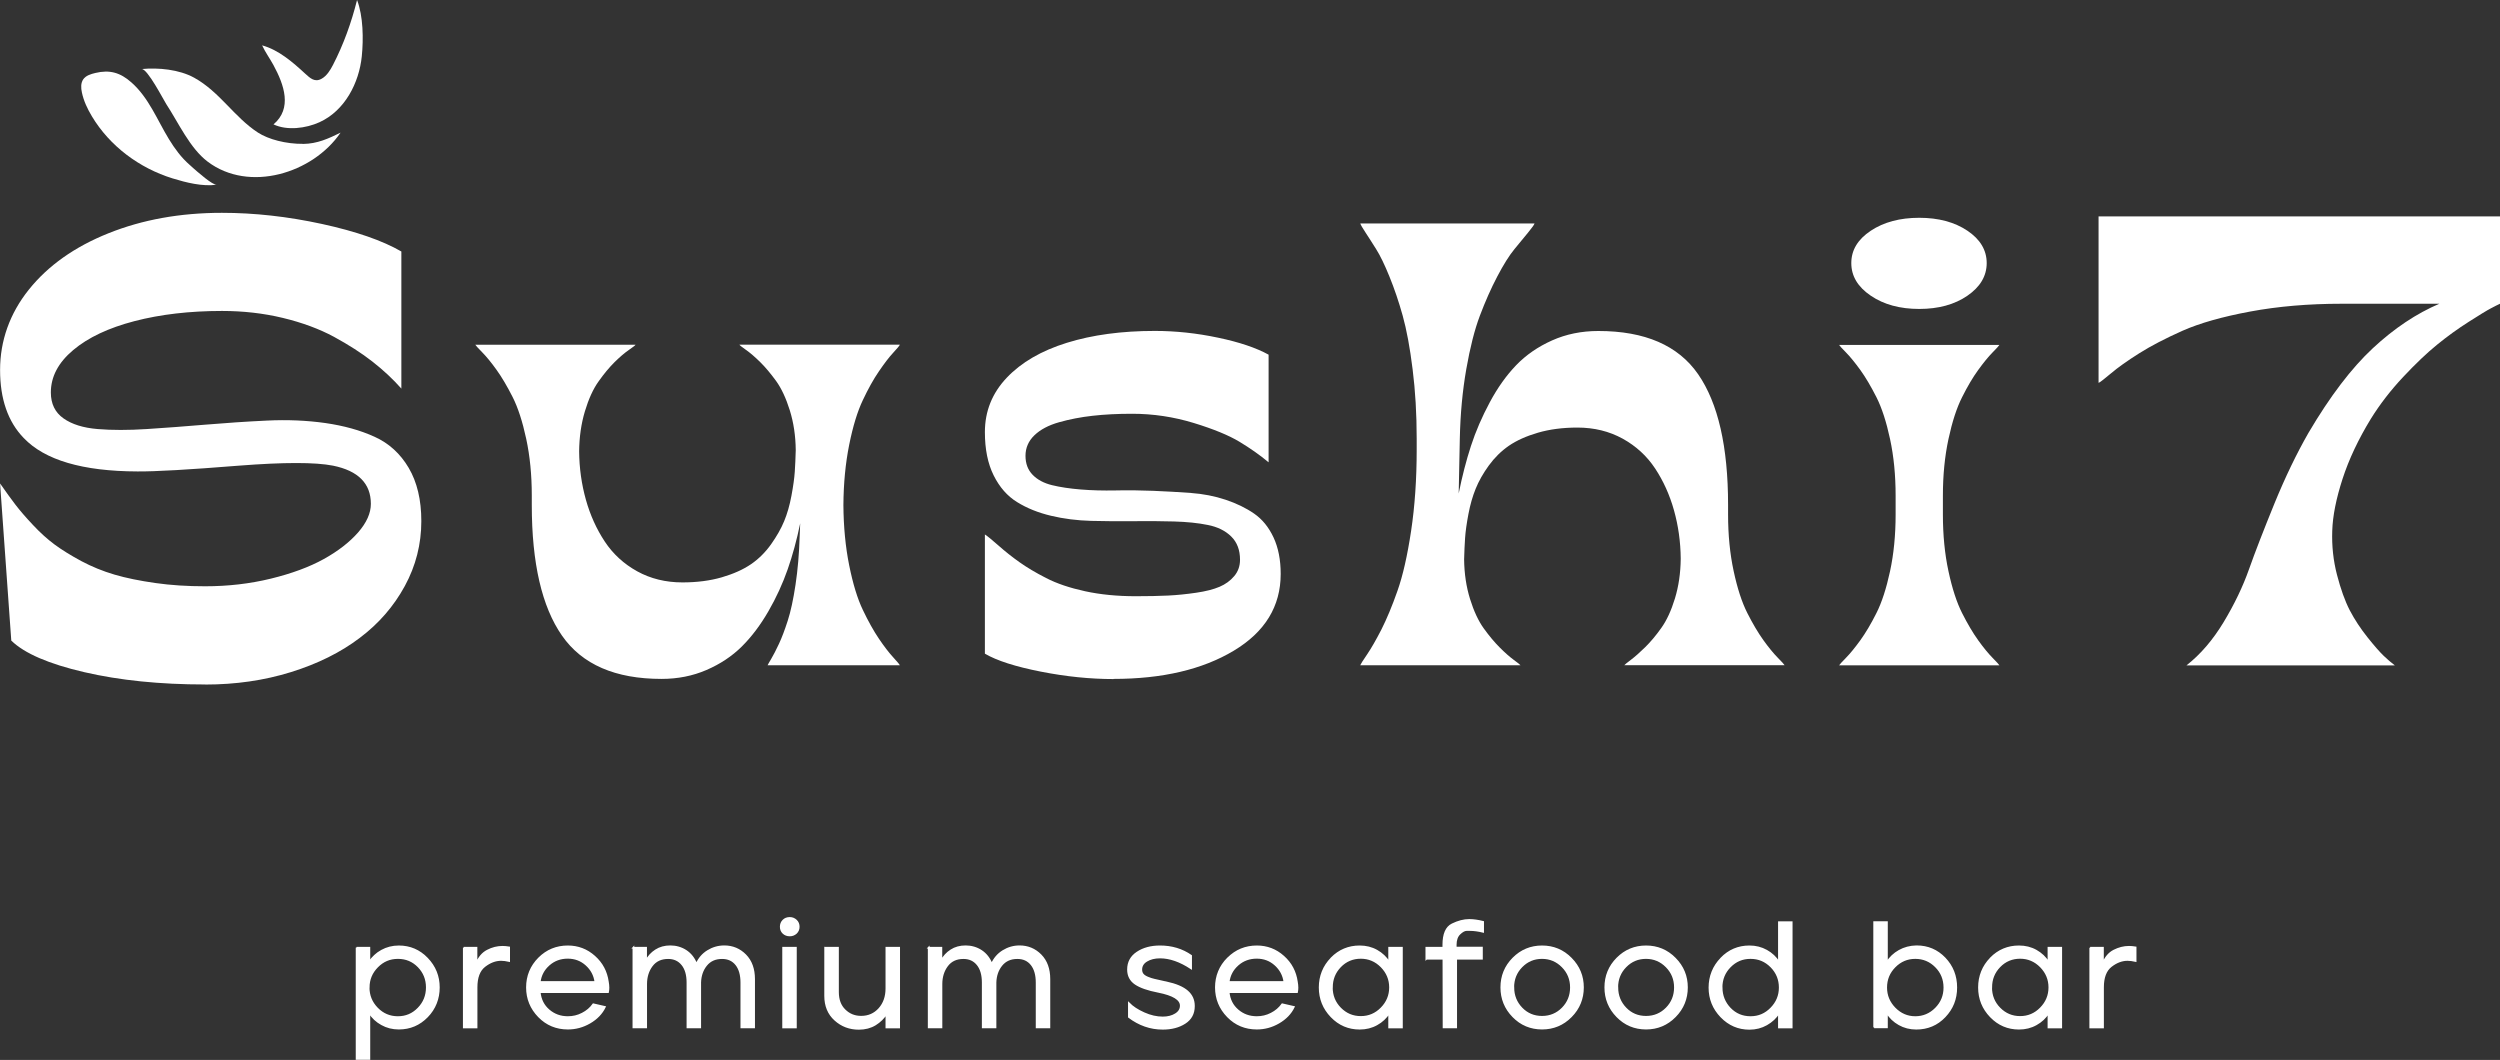 <?xml version="1.0" encoding="UTF-8"?> <svg xmlns="http://www.w3.org/2000/svg" id="_Слой_2" data-name="Слой 2" viewBox="0 0 336.79 142.79"><rect x="0" y="0" width="336.79" height="142.79" fill="#333333" stroke="none"/><defs><style> .cls-1, .cls-2 { fill: #fff; } .cls-2 { stroke: #fff; stroke-miterlimit: 10; stroke-width: .23px; } </style></defs><g id="_Слой_1-2" data-name="Слой 1"><g><g><g><path class="cls-1" d="m121.22,46.45c-.05.12-.35.49-.91,1.09-.56.6-1.19,1.44-1.91,2.49-.72,1.05-1.44,2.34-2.16,3.87-.73,1.53-1.34,3.53-1.84,6.02s-.76,5.19-.78,8.12c.02,2.93.28,5.64.78,8.12s1.11,4.49,1.84,6.01c.73,1.53,1.45,2.82,2.16,3.87.71,1.05,1.35,1.88,1.91,2.49.56.61.86.97.91,1.09h-17.81c.02-.07.19-.36.49-.87.3-.51.65-1.18,1.04-2.02.39-.83.78-1.87,1.18-3.11.4-1.24.75-2.85,1.05-4.85.3-2,.49-4.18.56-6.56l.07-1.71c-.46,2.23-1.02,4.3-1.69,6.21-.67,1.91-1.53,3.8-2.6,5.65-1.07,1.85-2.26,3.43-3.58,4.74-1.32,1.31-2.91,2.36-4.76,3.16-1.85.8-3.87,1.2-6.05,1.2-6.23,0-10.7-1.94-13.41-5.83-2.71-3.89-4.07-9.76-4.07-17.61v-1.27c0-2.76-.25-5.31-.75-7.63-.5-2.33-1.11-4.21-1.84-5.65-.73-1.44-1.45-2.66-2.16-3.65-.71-.99-1.36-1.78-1.93-2.36-.57-.58-.88-.92-.93-1.02h21.59c-.02.07-.33.31-.91.71-.58.4-1.22.95-1.93,1.65-.7.7-1.42,1.56-2.14,2.58-.73,1.02-1.34,2.36-1.84,4.02-.5,1.66-.76,3.46-.78,5.4.02,2.28.33,4.45.91,6.52.58,2.07,1.43,3.95,2.54,5.63,1.11,1.68,2.57,3.02,4.38,4.02,1.8.99,3.83,1.49,6.09,1.49,1.96,0,3.73-.23,5.31-.69,1.57-.46,2.88-1.05,3.92-1.76,1.04-.71,1.94-1.61,2.71-2.69.76-1.08,1.35-2.11,1.76-3.11.41-.99.74-2.13.98-3.42.24-1.28.39-2.36.45-3.24.06-.87.1-1.84.13-2.91-.02-1.94-.29-3.72-.8-5.36-.51-1.64-1.13-2.96-1.85-3.96-.73-1-1.44-1.85-2.14-2.54-.7-.69-1.34-1.24-1.91-1.64-.57-.4-.87-.64-.89-.71h21.59Z"></path><path class="cls-1" d="m150.01,91.48c-3.13,0-6.39-.33-9.79-1-3.4-.67-5.92-1.47-7.54-2.42v-16.06c.34.22.96.72,1.85,1.51s1.83,1.53,2.8,2.22c.97.69,2.17,1.41,3.6,2.14,1.43.74,3.18,1.33,5.25,1.78,2.07.45,4.34.67,6.81.67,1.7,0,3.16-.03,4.38-.09,1.22-.06,2.48-.19,3.78-.38,1.3-.19,2.34-.46,3.14-.8.8-.34,1.46-.82,1.98-1.44.52-.62.78-1.35.78-2.2,0-1.31-.39-2.35-1.18-3.13-.79-.78-1.84-1.3-3.16-1.56-1.32-.27-2.84-.42-4.56-.47-1.72-.05-3.53-.06-5.43-.04s-3.8.01-5.71-.04c-1.9-.05-3.71-.28-5.43-.69-1.72-.41-3.24-1.02-4.56-1.84-1.32-.81-2.37-2.01-3.16-3.6-.79-1.59-1.18-3.53-1.18-5.83,0-2.81.98-5.25,2.94-7.32,1.96-2.07,4.66-3.64,8.1-4.71,3.44-1.07,7.39-1.6,11.85-1.6,2.81,0,5.65.3,8.52.91,2.87.6,5.14,1.37,6.81,2.29v14.5c-1.16-.97-2.47-1.89-3.91-2.76s-3.5-1.72-6.18-2.54c-2.68-.82-5.45-1.24-8.3-1.24-1.94,0-3.71.09-5.31.27-1.6.18-3.11.47-4.52.87-1.42.4-2.53.99-3.33,1.76s-1.2,1.7-1.2,2.76.32,1.9.96,2.56,1.51,1.13,2.62,1.4c1.1.27,2.39.46,3.85.58,1.47.12,3.02.16,4.67.13,1.65-.04,3.34-.02,5.09.05,1.74.07,3.44.17,5.09.29,1.65.12,3.2.42,4.67.91,1.47.49,2.75,1.11,3.85,1.87,1.1.76,1.97,1.83,2.62,3.22.64,1.38.96,3.02.96,4.91,0,4.36-2.11,7.81-6.32,10.34-4.22,2.53-9.62,3.8-16.21,3.8Z"></path><path class="cls-1" d="m183.24,89.63c.05-.14.36-.64.93-1.47.57-.84,1.21-1.96,1.93-3.36.71-1.41,1.44-3.14,2.16-5.2.73-2.06,1.34-4.76,1.84-8.09.5-3.33.75-6.97.75-10.92v-1.49c0-3.32-.18-6.44-.55-9.36-.36-2.92-.81-5.33-1.34-7.23-.53-1.9-1.13-3.65-1.78-5.25s-1.25-2.84-1.8-3.71-1.02-1.62-1.44-2.25-.64-1.03-.69-1.2h23.48c-.05.17-.33.57-.85,1.2s-1.14,1.38-1.85,2.25c-.72.87-1.49,2.11-2.33,3.71-.84,1.6-1.61,3.35-2.33,5.25-.72,1.9-1.33,4.31-1.84,7.23-.51,2.92-.8,6.04-.87,9.36l-.15,7.38c.46-2.3,1.01-4.43,1.65-6.4s1.49-3.93,2.54-5.89,2.24-3.63,3.56-5,2.93-2.48,4.83-3.33c1.9-.85,3.98-1.27,6.23-1.27,6.28,0,10.76,1.94,13.45,5.83,2.69,3.89,4.03,9.76,4.03,17.61v1.27c0,2.76.25,5.31.75,7.63.5,2.33,1.11,4.21,1.84,5.65.73,1.44,1.45,2.66,2.16,3.65.71.99,1.36,1.78,1.93,2.36.57.58.88.92.93,1.02h-21.59c.05-.07.35-.32.91-.74s1.19-.99,1.91-1.69c.71-.7,1.44-1.56,2.16-2.58.73-1.02,1.34-2.34,1.84-3.98.5-1.64.76-3.42.78-5.36-.02-2.28-.33-4.45-.91-6.52-.58-2.07-1.43-3.95-2.54-5.63-1.11-1.68-2.57-3.02-4.38-4.02-1.81-.99-3.83-1.49-6.09-1.49-1.96,0-3.73.23-5.31.69-1.58.46-2.88,1.05-3.92,1.76-1.04.72-1.94,1.61-2.71,2.67s-1.35,2.1-1.76,3.11c-.41,1.01-.74,2.14-.98,3.42-.24,1.27-.39,2.34-.45,3.22s-.1,1.83-.13,2.87c.02,1.94.29,3.72.8,5.36.51,1.64,1.13,2.96,1.85,3.96.73,1.01,1.44,1.86,2.14,2.56s1.33,1.26,1.89,1.67c.56.41.86.65.91.73h-21.59Z"></path><path class="cls-1" d="m247.76,89.63c.05-.1.36-.44.93-1.02.57-.58,1.21-1.37,1.93-2.36.71-.99,1.44-2.21,2.16-3.65.73-1.44,1.34-3.33,1.84-5.65.5-2.33.75-4.87.75-7.63v-2.54c0-2.76-.25-5.31-.75-7.63-.5-2.33-1.11-4.21-1.84-5.65-.73-1.44-1.45-2.66-2.16-3.65-.72-.99-1.36-1.78-1.93-2.36-.57-.58-.88-.92-.93-1.02h21.59c-.05.1-.36.44-.93,1.02-.57.58-1.21,1.37-1.93,2.36-.72.99-1.44,2.21-2.16,3.65-.73,1.44-1.34,3.32-1.84,5.65-.5,2.33-.75,4.87-.75,7.63v2.54c0,2.76.25,5.31.75,7.63.5,2.33,1.11,4.21,1.84,5.65.73,1.44,1.45,2.66,2.16,3.65.71.99,1.36,1.78,1.93,2.36.57.58.88.92.93,1.02h-21.59Zm4.27-49.79c-1.76-1.19-2.63-2.65-2.63-4.4s.88-3.2,2.63-4.36,3.93-1.74,6.52-1.74,4.76.58,6.49,1.74c1.73,1.16,2.6,2.62,2.6,4.36s-.87,3.21-2.6,4.4-3.9,1.78-6.49,1.78-4.77-.59-6.52-1.78Z"></path><path class="cls-1" d="m294.56,89.63c1.89-1.48,3.55-3.42,5-5.82,1.45-2.41,2.59-4.78,3.42-7.13.83-2.35,1.98-5.3,3.42-8.84,1.45-3.54,2.98-6.72,4.59-9.53,2.9-4.92,5.79-8.72,8.67-11.4,2.88-2.68,5.87-4.67,8.96-5.99h-13.16c-4.46,0-8.56.35-12.32,1.05-3.76.7-6.79,1.56-9.1,2.58-2.31,1.03-4.26,2.04-5.86,3.05-1.6,1.01-2.87,1.91-3.81,2.71-.94.79-1.5,1.22-1.66,1.27v-22.43h54.08v11.77c-.3.14-.71.34-1.23.62-.52.27-1.52.88-2.99,1.82-1.48.94-2.9,1.97-4.26,3.08-1.37,1.11-2.89,2.56-4.57,4.35s-3.12,3.66-4.33,5.6c-1.69,2.76-2.97,5.47-3.83,8.12-.86,2.65-1.33,4.99-1.39,7.01-.07,2.02.14,4,.64,5.92s1.07,3.52,1.72,4.78c.66,1.26,1.46,2.47,2.4,3.65.94,1.18,1.67,2,2.17,2.48s1,.91,1.5,1.29h-28.04Z"></path></g><path class="cls-1" d="m27.64,92.21c-6.08,0-11.51-.55-16.29-1.66-4.78-1.11-8.05-2.52-9.83-4.25l-1.51-21.17c.79,1.13,1.48,2.09,2.07,2.86s1.38,1.69,2.36,2.73c.98,1.05,1.96,1.93,2.92,2.64.96.71,2.16,1.45,3.58,2.22,1.43.76,2.92,1.37,4.49,1.83,1.56.46,3.39.83,5.49,1.13,2.09.3,4.33.44,6.72.44,3.08,0,6.03-.34,8.85-1.03,2.82-.69,5.2-1.57,7.13-2.64,1.93-1.07,3.47-2.27,4.62-3.58,1.15-1.32,1.72-2.6,1.72-3.86,0-2.73-1.7-4.45-5.1-5.14-2.39-.47-6.61-.47-12.67,0-6.72.54-11.28.8-13.67.78-7.39-.02-12.5-1.53-15.33-4.51-2.12-2.19-3.18-5.25-3.18-9.16s1.29-7.6,3.88-10.83c2.59-3.23,6.16-5.76,10.73-7.59,4.57-1.83,9.66-2.75,15.28-2.75,4.38,0,8.87.5,13.47,1.5,4.59,1,8.16,2.24,10.7,3.71v18.47c-1.13-1.28-2.43-2.49-3.9-3.64-1.47-1.15-3.19-2.25-5.17-3.33-1.98-1.07-4.28-1.92-6.89-2.55-2.61-.63-5.35-.94-8.2-.94-4.36,0-8.29.46-11.79,1.37-3.5.91-6.25,2.21-8.26,3.9-2.01,1.69-3.01,3.59-3.01,5.71,0,1.53.57,2.69,1.7,3.49,1.13.8,2.67,1.28,4.6,1.44,1.93.16,4.14.16,6.63,0,2.49-.16,5.11-.36,7.87-.59,2.76-.23,5.52-.42,8.29-.55,2.77-.14,5.4-.02,7.89.33,2.49.36,4.7.97,6.63,1.85,1.93.87,3.47,2.27,4.6,4.19,1.13,1.92,1.7,4.31,1.7,7.17,0,3.1-.74,6.02-2.22,8.74-1.48,2.72-3.5,5.06-6.08,7-2.57,1.95-5.66,3.48-9.25,4.6-3.6,1.12-7.45,1.68-11.56,1.68Z"></path><path class="cls-1" d="m36.83,16.75c1.84.88,4.39.54,6.2-.28,3.42-1.55,5.35-5.3,5.71-8.9.23-2.3.2-5.39-.64-7.57-.75,3.01-1.82,6-3.25,8.76-.35.68-.83,1.47-1.53,1.85-.93.52-1.55-.09-2.22-.7-1.66-1.53-3.56-3.19-5.79-3.8.43.93,1.04,1.76,1.53,2.66,1.44,2.66,2.56,5.83,0,7.99Z"></path><path class="cls-1" d="m40.82,19.38c-2.29.02-4.65-.6-6.07-1.52-3.2-2.08-5.15-5.49-8.59-7.39-2.03-1.12-4.82-1.38-7.08-1.17.78-.07,2.96,4.17,3.31,4.71,1.65,2.51,3.18,5.95,5.59,7.77,5.58,4.21,14.16,1.58,17.9-3.91-1.62.79-3.12,1.5-5.06,1.52Z"></path><path class="cls-1" d="m25.84,22.47c-.12-.11-.22-.19-.28-.25-1.14-.99-2.01-2.18-2.8-3.47-1.59-2.6-2.71-5.57-5.05-7.64-1.52-1.35-2.95-1.74-4.87-1.28-.61.15-1.27.34-1.63.86-.34.5-.31,1.16-.18,1.76.24,1.15.75,2.22,1.35,3.22,2.4,4.01,6.4,6.98,10.86,8.36,1.81.56,4.06,1.13,5.95.85-.54.08-2.51-1.66-3.36-2.41Z"></path></g><g><path class="cls-2" d="m48.04,127.67h1.72v1.93c.42-.64.97-1.15,1.66-1.53.69-.38,1.46-.58,2.31-.58,1.49,0,2.76.54,3.81,1.63s1.58,2.39,1.58,3.9-.52,2.85-1.57,3.93c-1.05,1.08-2.32,1.62-3.82,1.62-.84,0-1.61-.19-2.3-.58-.7-.38-1.25-.9-1.67-1.55v6.22h-1.72v-15Zm1.62,5.35c0,1.09.38,2.03,1.15,2.82.76.78,1.69,1.18,2.79,1.18s2-.39,2.76-1.17c.76-.78,1.14-1.72,1.14-2.83s-.38-2.03-1.12-2.8c-.75-.77-1.67-1.16-2.77-1.16s-2.01.39-2.78,1.17-1.16,1.71-1.16,2.79Z"></path><path class="cls-2" d="m62.47,127.67h1.72v2.11c.34-.81.83-1.39,1.48-1.72.65-.34,1.32-.51,2.03-.51.28,0,.58.03.89.08v1.83c-.39-.09-.76-.14-1.09-.14-.76,0-1.5.28-2.22.84-.72.56-1.08,1.51-1.08,2.85v5.41h-1.72v-10.75Z"></path><path class="cls-2" d="m72.61,129.09c1.07-1.07,2.37-1.6,3.89-1.6,1.37,0,2.56.46,3.58,1.37,1.02.91,1.62,2.04,1.81,3.4.05.28.08.55.08.79,0,.22-.02.42-.06.61h-9.2c.09,1,.5,1.81,1.22,2.43.72.62,1.57.93,2.57.93.69,0,1.34-.15,1.95-.47.61-.31,1.1-.73,1.48-1.26l1.56.36c-.43.88-1.11,1.58-2.04,2.12s-1.91.8-2.95.8c-1.54,0-2.85-.54-3.91-1.63s-1.6-2.4-1.6-3.92.54-2.85,1.62-3.93Zm.1,3.2h7.5c-.12-.92-.53-1.69-1.23-2.32s-1.53-.94-2.5-.94-1.83.31-2.54.94c-.71.63-1.12,1.4-1.23,2.32Z"></path><path class="cls-2" d="m85.32,127.67h1.72v1.76c.31-.58.74-1.05,1.3-1.41s1.21-.54,1.97-.54,1.49.21,2.11.62,1.09,1.01,1.4,1.79c.34-.76.84-1.35,1.52-1.77s1.42-.64,2.23-.64c1.12,0,2.07.4,2.85,1.19.78.79,1.17,1.87,1.17,3.23v6.51h-1.72v-6.04c0-1.04-.23-1.85-.69-2.43s-1.09-.87-1.91-.87c-.91,0-1.62.32-2.13.95s-.78,1.41-.81,2.33v6.06h-1.72v-6.04c0-1.04-.23-1.85-.7-2.43s-1.1-.87-1.9-.87c-.95,0-1.68.34-2.19,1.02-.51.68-.77,1.51-.77,2.48v5.84h-1.72v-10.75Z"></path><path class="cls-2" d="m105.52,124c.23-.23.52-.34.87-.34s.62.12.86.34c.24.23.35.51.35.85s-.12.62-.35.84c-.24.22-.52.33-.86.33s-.64-.11-.87-.33c-.23-.22-.34-.5-.34-.84s.11-.62.34-.85Zm1.7,3.67v10.75h-1.72v-10.75h1.72Z"></path><path class="cls-2" d="m111.17,127.67h1.72v5.98c0,1.03.3,1.84.91,2.43.61.6,1.34.89,2.21.89.99,0,1.8-.36,2.44-1.07.64-.72.96-1.63.96-2.74v-5.49h1.72v10.75h-1.72v-1.87c-.37.59-.87,1.08-1.5,1.47-.64.39-1.37.58-2.21.58-1.24,0-2.31-.4-3.2-1.21-.89-.8-1.34-1.88-1.34-3.23v-6.49Z"></path><path class="cls-2" d="m125.1,127.67h1.72v1.76c.31-.58.74-1.05,1.3-1.41s1.21-.54,1.97-.54,1.49.21,2.11.62,1.09,1.01,1.4,1.79c.34-.76.84-1.35,1.52-1.77s1.42-.64,2.23-.64c1.12,0,2.07.4,2.85,1.19.78.79,1.17,1.87,1.17,3.23v6.51h-1.72v-6.04c0-1.04-.23-1.85-.69-2.43s-1.09-.87-1.91-.87c-.91,0-1.62.32-2.13.95s-.78,1.41-.81,2.33v6.06h-1.72v-6.04c0-1.04-.23-1.85-.7-2.43s-1.1-.87-1.9-.87c-.95,0-1.68.34-2.19,1.02-.51.68-.77,1.51-.77,2.48v5.84h-1.72v-10.75Z"></path><path class="cls-2" d="m151.96,130.61c0-.97.41-1.74,1.24-2.29.82-.55,1.85-.83,3.08-.83,1.57,0,2.96.42,4.18,1.26v1.7c-1.47-.97-2.87-1.46-4.18-1.46-.72,0-1.32.15-1.8.44-.49.29-.73.69-.73,1.19,0,.24.06.45.19.62s.35.32.66.45c.31.13.61.23.89.29s.7.16,1.24.28c.05.01.1.02.13.03.03,0,.07.01.12.02.05,0,.09.02.13.03,1.31.28,2.26.69,2.85,1.21.59.52.88,1.17.88,1.96v.04c0,.99-.41,1.74-1.22,2.26s-1.8.78-2.98.78c-1.65,0-3.17-.53-4.56-1.58v-1.85c.49.5,1.16.94,2.03,1.33.86.39,1.71.58,2.53.58.69,0,1.27-.15,1.73-.44.47-.29.7-.67.7-1.15,0-.85-1.01-1.47-3.04-1.87-1.39-.27-2.42-.63-3.08-1.08-.66-.45-.99-1.09-.99-1.92Z"></path><path class="cls-2" d="m165.43,129.09c1.07-1.07,2.37-1.6,3.89-1.6,1.37,0,2.56.46,3.58,1.37,1.02.91,1.62,2.04,1.81,3.4.05.28.08.55.08.79,0,.22-.02.42-.06.61h-9.21c.09,1,.5,1.81,1.22,2.43.72.62,1.57.93,2.57.93.69,0,1.34-.15,1.95-.47.61-.31,1.1-.73,1.48-1.26l1.56.36c-.43.88-1.11,1.58-2.04,2.12s-1.91.8-2.95.8c-1.54,0-2.85-.54-3.91-1.63s-1.6-2.4-1.6-3.92.54-2.85,1.62-3.93Zm.1,3.2h7.5c-.12-.92-.53-1.69-1.23-2.32-.7-.63-1.53-.94-2.5-.94s-1.84.31-2.55.94c-.71.63-1.12,1.4-1.23,2.32Z"></path><path class="cls-2" d="m179.36,129.09c1.05-1.07,2.32-1.6,3.81-1.6.85,0,1.62.19,2.31.58.69.39,1.24.91,1.66,1.57v-1.97h1.72v10.75h-1.72v-1.97c-.42.65-.97,1.17-1.66,1.55-.69.39-1.46.58-2.31.58-1.49,0-2.76-.54-3.81-1.63-1.05-1.09-1.58-2.4-1.58-3.92s.53-2.85,1.58-3.93Zm.06,3.93c0,1.11.38,2.05,1.14,2.82.76.77,1.68,1.16,2.76,1.16s2.01-.39,2.78-1.18c.77-.78,1.16-1.72,1.16-2.8s-.39-2.01-1.16-2.8c-.77-.78-1.7-1.18-2.78-1.18s-2.02.39-2.77,1.17c-.75.78-1.12,1.71-1.12,2.81Z"></path><path class="cls-2" d="m192.15,129.17v-1.5h2.29v-.39c0-1.45.4-2.37,1.2-2.76.8-.39,1.56-.59,2.29-.59.57,0,1.19.09,1.87.26v1.34c-.65-.16-1.24-.24-1.76-.24-.03,0-.18,0-.47,0-.28,0-.6.18-.94.51s-.52.82-.52,1.47v.39h3.53v1.5h-3.47v9.25h-1.7l-.02-9.25h-2.29Z"></path><path class="cls-2" d="m203.85,129.11c1.07-1.08,2.37-1.62,3.89-1.62s2.83.54,3.9,1.63c1.08,1.09,1.61,2.39,1.61,3.9s-.53,2.83-1.6,3.91c-1.08,1.1-2.39,1.64-3.91,1.64s-2.83-.54-3.89-1.63c-1.07-1.09-1.6-2.4-1.6-3.92s.53-2.83,1.6-3.91Zm.02,3.91c0,1.11.38,2.04,1.12,2.81s1.67,1.15,2.75,1.15,2.02-.39,2.77-1.16c.75-.77,1.12-1.7,1.12-2.8s-.38-2.03-1.14-2.8c-.76-.77-1.68-1.16-2.76-1.16s-2,.39-2.75,1.16c-.75.77-1.12,1.7-1.12,2.8Z"></path><path class="cls-2" d="m217.86,129.11c1.07-1.08,2.37-1.62,3.89-1.62s2.83.54,3.9,1.63c1.08,1.09,1.61,2.39,1.61,3.9s-.53,2.83-1.6,3.91c-1.08,1.1-2.39,1.64-3.91,1.64s-2.83-.54-3.89-1.63c-1.07-1.09-1.6-2.4-1.6-3.92s.53-2.83,1.6-3.91Zm.02,3.91c0,1.11.38,2.04,1.12,2.81s1.67,1.15,2.75,1.15,2.02-.39,2.77-1.16c.75-.77,1.12-1.7,1.12-2.8s-.38-2.03-1.14-2.8c-.76-.77-1.68-1.16-2.76-1.16s-2,.39-2.75,1.16c-.75.77-1.12,1.7-1.12,2.8Z"></path><path class="cls-2" d="m231.87,129.11c1.04-1.08,2.31-1.62,3.81-1.62.84,0,1.6.19,2.3.58.7.39,1.25.91,1.67,1.57v-5.41h1.72v14.19h-1.72v-1.97c-.42.65-.98,1.17-1.67,1.56s-1.46.59-2.3.59c-1.49,0-2.76-.55-3.81-1.64-1.05-1.09-1.58-2.4-1.58-3.91s.53-2.85,1.58-3.93Zm.06,3.93c0,1.09.38,2.03,1.12,2.81.75.78,1.67,1.17,2.77,1.17s2.01-.39,2.78-1.18c.77-.78,1.16-1.72,1.16-2.8s-.38-2.03-1.15-2.81-1.69-1.17-2.79-1.17-2,.39-2.76,1.16c-.76.77-1.14,1.71-1.14,2.82Z"></path><path class="cls-2" d="m252.48,138.41v-14.19h1.72v5.43c.41-.65.96-1.17,1.65-1.56.7-.39,1.46-.59,2.3-.61h.06c1.49,0,2.75.54,3.78,1.61,1.03,1.08,1.55,2.39,1.55,3.94s-.52,2.84-1.55,3.92c-1.03,1.09-2.32,1.63-3.84,1.63-.85,0-1.62-.2-2.31-.59-.69-.39-1.24-.91-1.64-1.56v1.97h-1.72Zm1.62-5.37c0,1.08.39,2.01,1.16,2.8.77.78,1.69,1.18,2.76,1.18s2-.39,2.77-1.17,1.15-1.71,1.15-2.81-.38-2.05-1.15-2.82c-.76-.77-1.69-1.16-2.77-1.16s-2,.39-2.77,1.17-1.15,1.71-1.15,2.81Z"></path><path class="cls-2" d="m268.18,129.09c1.05-1.07,2.32-1.6,3.81-1.6.85,0,1.62.19,2.31.58.69.39,1.24.91,1.66,1.57v-1.97h1.72v10.75h-1.72v-1.97c-.42.65-.97,1.17-1.66,1.55-.69.39-1.46.58-2.31.58-1.49,0-2.76-.54-3.81-1.63-1.05-1.09-1.58-2.4-1.58-3.92s.53-2.85,1.58-3.93Zm.06,3.93c0,1.11.38,2.05,1.14,2.82.76.77,1.68,1.16,2.76,1.16s2.01-.39,2.78-1.18c.77-.78,1.16-1.72,1.16-2.8s-.39-2.01-1.16-2.8c-.77-.78-1.7-1.18-2.78-1.18s-2.02.39-2.77,1.17c-.75.78-1.12,1.71-1.12,2.81Z"></path><path class="cls-2" d="m281.58,127.67h1.72v2.11c.34-.81.83-1.39,1.48-1.72s1.32-.51,2.03-.51c.28,0,.58.03.89.08v1.83c-.39-.09-.76-.14-1.09-.14-.76,0-1.5.28-2.22.84-.72.56-1.08,1.51-1.08,2.85v5.41h-1.72v-10.75Z"></path></g></g></g></svg> 
